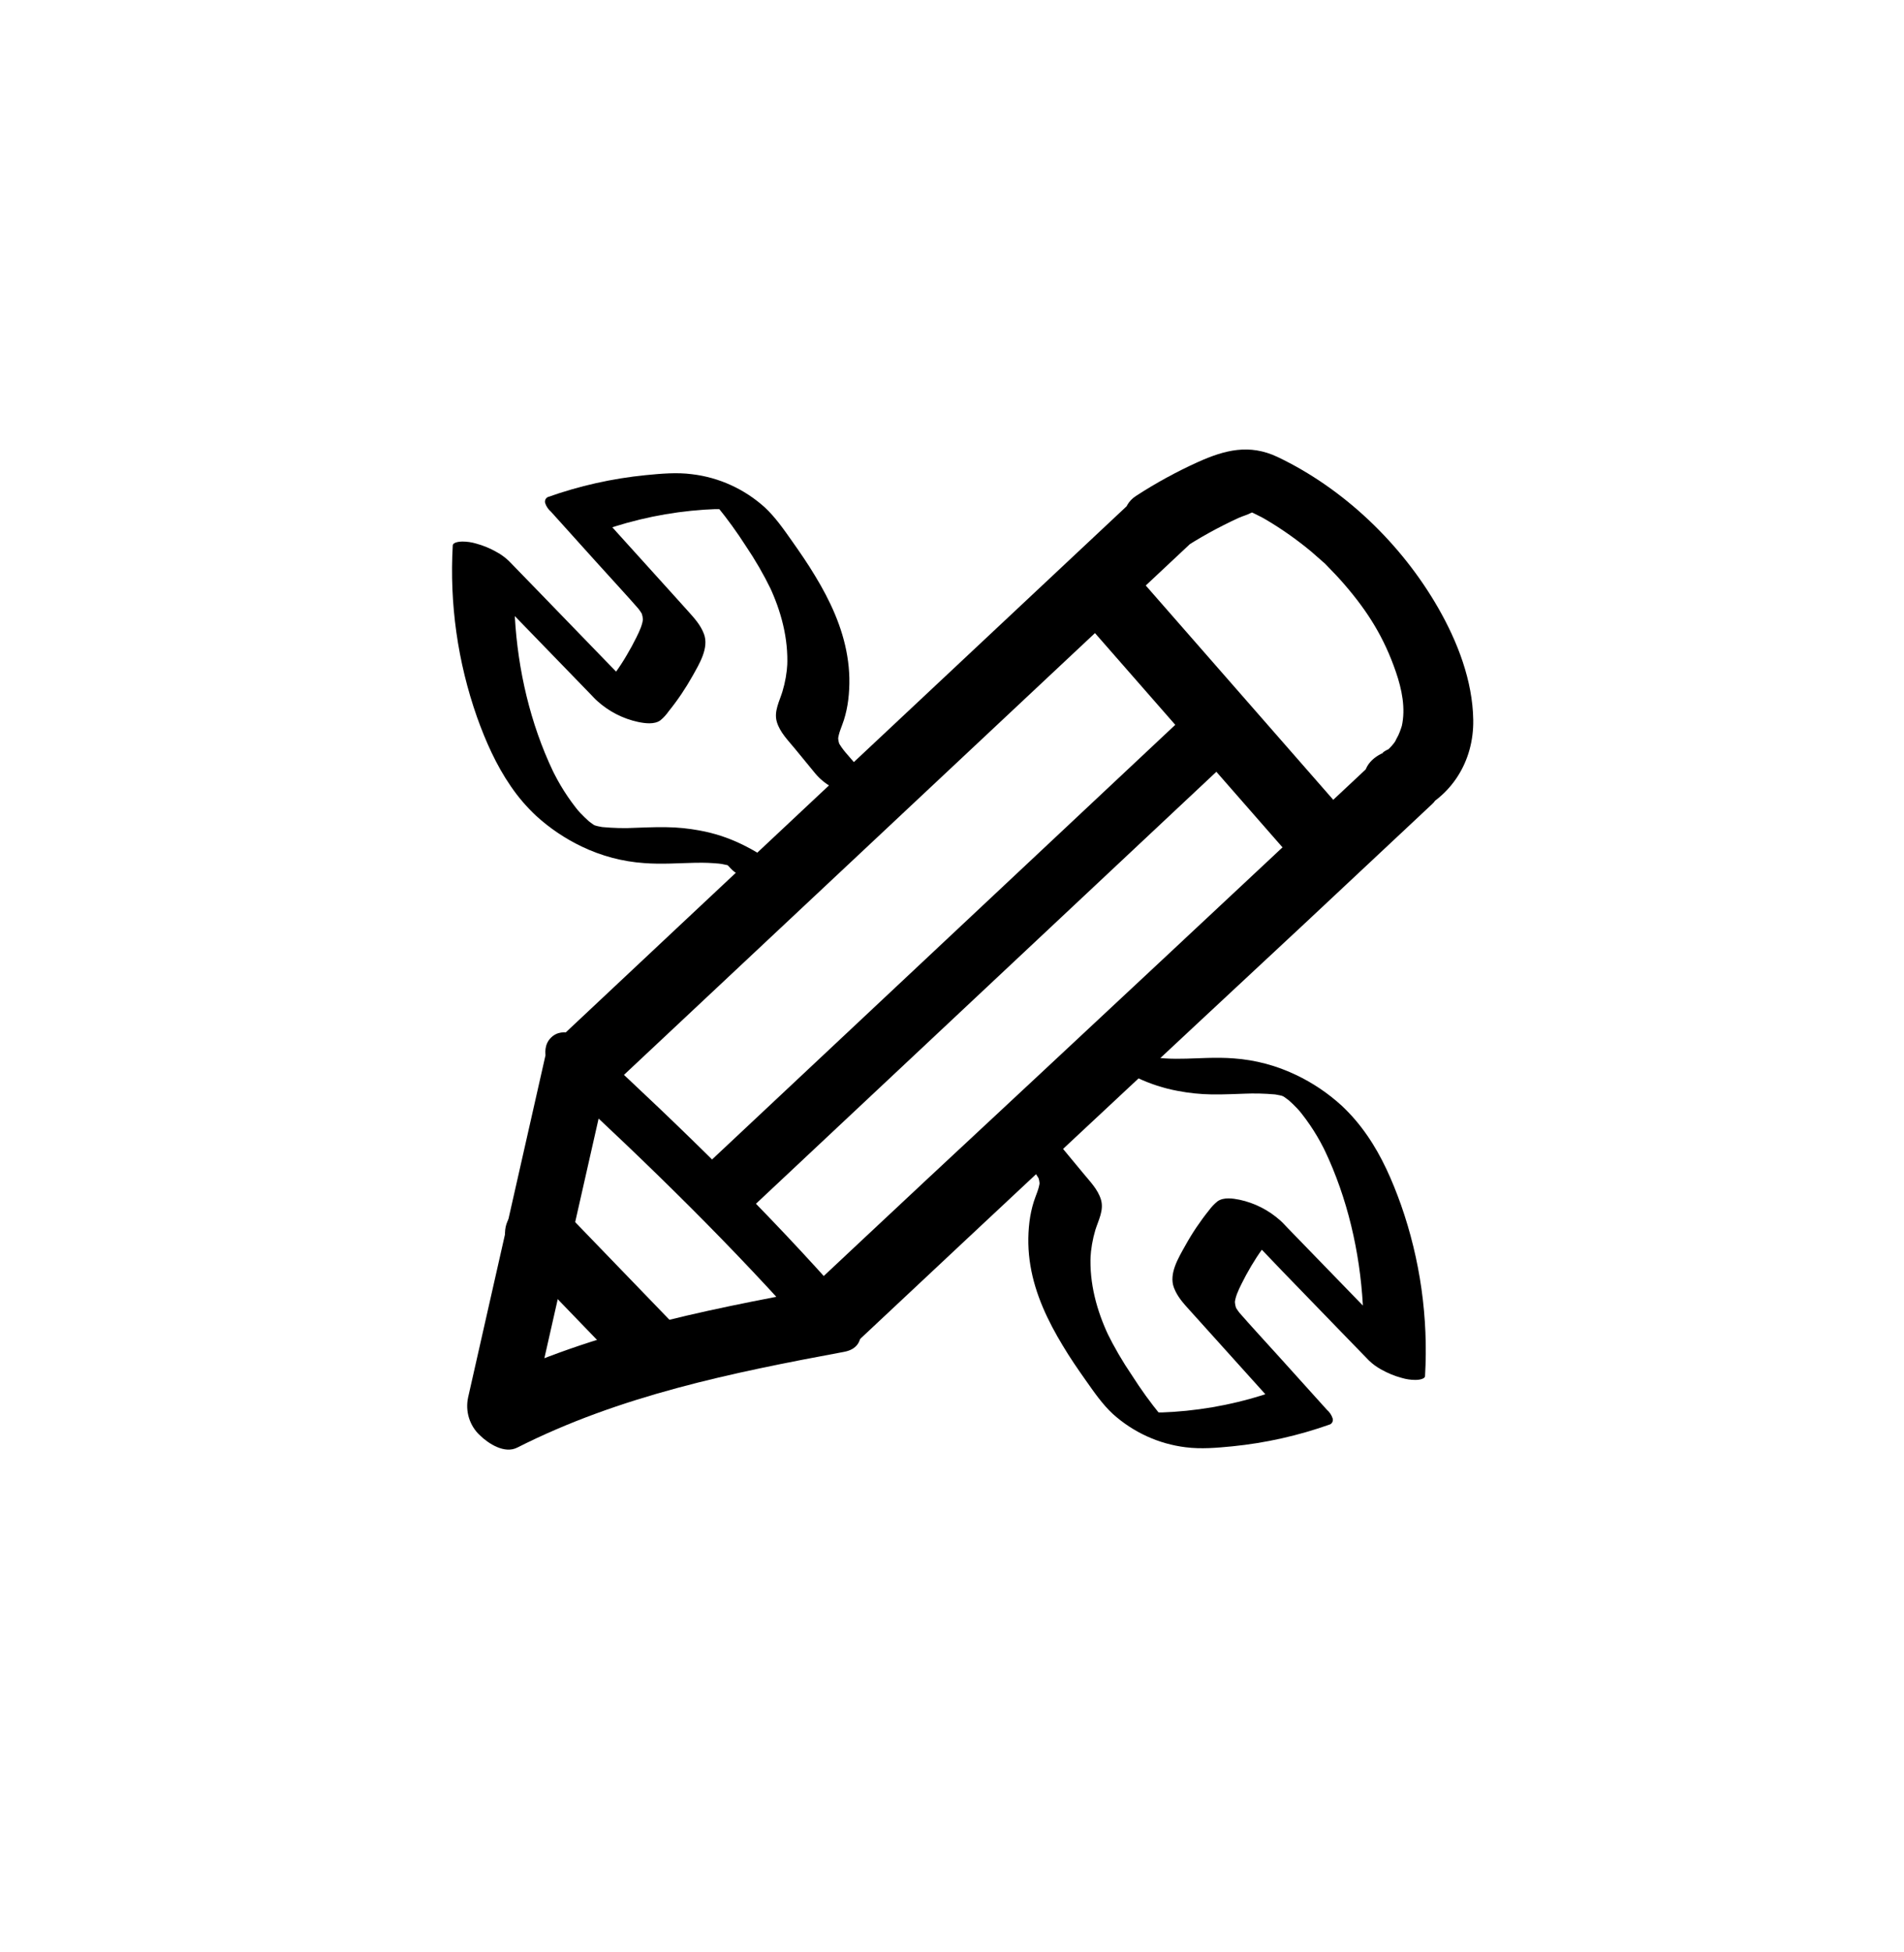 <?xml version="1.0" encoding="UTF-8"?>
<svg xmlns="http://www.w3.org/2000/svg" xmlns:xlink="http://www.w3.org/1999/xlink" width="121pt" height="124pt" viewBox="0 0 121 124" version="1.1">
<g id="surface1">
<path style=" stroke:none;fill-rule:nonzero;fill:rgb(0%,0%,0%);fill-opacity:1;" d="M 54.398 85.305 C 63.887 76.406 73.391 67.527 82.914 58.664 C 85.621 56.133 88.324 53.602 91.027 51.066 C 91.633 50.508 91.48 49.469 91.078 48.867 C 90.609 48.16 89.676 47.582 88.809 47.68 L 88.492 47.715 L 89.844 51.645 C 92.219 50.645 93.668 48.387 93.625 45.73 C 93.586 43.23 92.625 40.762 91.402 38.625 C 89.062 34.543 85.395 31.031 81.184 29.027 C 79.398 28.184 77.844 28.582 76.137 29.348 C 74.773 29.965 73.453 30.684 72.195 31.504 C 71.227 32.121 71.199 33.41 71.902 34.266 C 72.699 35.23 73.965 35.426 75.043 34.922 L 75.344 34.781 L 72.102 31.688 L 43.336 58.656 L 35.23 66.262 C 34.387 67.055 34.953 68.535 35.758 69.102 C 36.73 69.789 37.965 69.867 38.863 69.023 L 67.625 42.055 L 75.73 34.461 C 76.512 33.73 76.07 32.434 75.418 31.824 C 74.633 31.062 73.465 30.879 72.492 31.371 L 72.191 31.512 L 75.039 34.934 C 76.219 34.16 77.449 33.48 78.727 32.895 C 78.98 32.781 79.285 32.703 79.527 32.57 L 79.789 32.496 C 79.633 32.547 79.465 32.527 79.324 32.438 C 79.324 32.43 80.121 32.824 80.191 32.863 C 80.258 32.898 80.812 33.219 80.469 33.02 C 81.477 33.617 82.438 34.297 83.34 35.047 C 83.578 35.25 83.812 35.461 84.047 35.668 C 84.375 35.957 83.969 35.574 84.305 35.91 C 84.719 36.328 85.121 36.754 85.504 37.203 C 86.93 38.867 87.961 40.5 88.711 42.688 C 89.086 43.781 89.344 45.004 89.078 46.156 C 89.121 46.008 89.105 46.051 89.031 46.285 C 88.984 46.426 88.93 46.562 88.871 46.695 C 88.848 46.746 88.574 47.242 88.719 47.02 C 88.562 47.262 88.371 47.48 88.156 47.668 C 88.43 47.438 87.594 47.953 87.957 47.801 C 87.027 48.191 86.426 48.992 86.793 50.055 C 87.137 51.039 88.25 51.848 89.301 51.73 L 89.617 51.695 L 87.402 48.305 C 77.906 57.203 68.398 66.086 58.879 74.945 C 56.172 77.477 53.465 80.008 50.766 82.543 C 49.918 83.336 50.484 84.816 51.289 85.383 C 52.266 86.07 53.5 86.148 54.398 85.305 Z M 54.398 85.305 "/>
<path style=" stroke:none;fill-rule:nonzero;fill:rgb(0%,0%,0%);fill-opacity:1;" d="M 67.918 38.312 L 82.574 55.051 C 82.82 55.332 83.508 55.305 83.809 55.27 C 84.398 55.191 84.965 54.984 85.473 54.672 C 86.09 54.289 87.051 53.457 86.391 52.707 L 71.738 35.965 C 71.492 35.688 70.801 35.711 70.504 35.746 C 69.914 35.828 69.348 36.031 68.84 36.348 C 68.223 36.727 67.266 37.562 67.922 38.309 Z M 67.918 38.312 "/>
<path style=" stroke:none;fill-rule:nonzero;fill:rgb(0%,0%,0%);fill-opacity:1;" d="M 75.195 45.57 L 50.332 68.891 L 43.309 75.477 C 42.68 76.066 44.281 76.734 44.625 76.855 C 45.293 77.086 46.852 77.582 47.496 76.98 L 72.352 53.668 L 79.379 47.078 C 80.004 46.492 78.406 45.82 78.062 45.703 C 77.395 45.473 75.836 44.973 75.188 45.574 Z M 75.195 45.57 "/>
<path style=" stroke:none;fill-rule:nonzero;fill:rgb(0%,0%,0%);fill-opacity:1;" d="M 34.719 66.805 L 29.75 88.766 C 29.555 89.652 29.844 90.578 30.504 91.184 C 31.066 91.727 32.07 92.363 32.867 91.961 C 39.395 88.652 46.52 87.199 53.629 85.879 C 55.336 85.57 54.688 83.691 53.871 82.766 C 48.812 76.996 43.324 71.652 37.703 66.473 C 37.047 65.867 35.789 65.121 34.996 65.938 C 34.246 66.711 34.879 68.117 35.523 68.711 C 41.145 73.895 46.637 79.238 51.691 85.004 L 51.934 81.891 C 44.555 83.262 37.098 84.738 30.324 88.172 L 33.445 91.363 L 38.418 69.395 C 38.672 68.273 38.102 67.211 37.188 66.574 C 36.613 66.176 34.969 65.668 34.715 66.797 Z M 34.719 66.805 "/>
<path style=" stroke:none;fill-rule:nonzero;fill:rgb(0%,0%,0%);fill-opacity:1;" d="M 32.602 79.586 L 39.727 86.969 C 40.543 87.812 41.973 87.996 42.945 87.32 C 43.387 87.027 43.68 86.547 43.734 86.008 C 43.789 85.473 43.605 84.938 43.234 84.555 L 36.109 77.176 C 35.293 76.332 33.863 76.148 32.895 76.824 C 32.449 77.113 32.16 77.598 32.105 78.133 C 32.047 78.672 32.23 79.207 32.602 79.586 Z M 32.602 79.586 "/>
<path style=" stroke:none;fill-rule:nonzero;fill:rgb(0%,0%,0%);fill-opacity:1;" d="M 49.641 55.371 C 48.93 54.598 48.004 54.047 47.066 53.598 C 46.246 53.207 45.379 52.926 44.484 52.762 C 43.777 52.629 43.059 52.555 42.34 52.547 C 41.527 52.531 40.719 52.582 39.918 52.602 L 40.285 52.594 C 39.633 52.621 38.973 52.602 38.32 52.543 C 38.25 52.543 38.18 52.523 38.113 52.516 C 38.441 52.566 38.523 52.578 38.352 52.551 L 38.25 52.535 C 38.098 52.508 37.945 52.477 37.805 52.441 C 37.613 52.395 37.711 52.422 38.105 52.523 L 37.973 52.484 L 37.785 52.426 L 37.66 52.391 C 37.539 52.344 37.59 52.363 37.824 52.457 C 38.055 52.547 38.109 52.566 37.984 52.516 L 37.879 52.473 L 37.73 52.406 L 37.629 52.359 L 37.992 52.539 C 37.883 52.484 37.777 52.426 37.676 52.363 C 37.617 52.332 37.562 52.297 37.508 52.262 C 37.867 52.496 37.969 52.559 37.812 52.453 L 37.766 52.422 C 37.656 52.348 37.551 52.266 37.449 52.191 C 37.391 52.148 37.332 52.098 37.273 52.051 L 37.539 52.27 L 37.453 52.199 C 37.355 52.109 37.258 52.023 37.164 51.93 C 36.973 51.746 36.789 51.555 36.617 51.352 L 36.859 51.637 C 36.125 50.758 35.508 49.785 35.02 48.738 L 35.145 49 C 33.699 45.961 32.91 42.559 32.719 39.191 C 32.664 38.215 32.66 37.238 32.711 36.266 L 32.699 36.488 L 32.699 36.414 L 29.125 35.434 L 37.516 44.086 C 37.668 44.242 37.805 44.398 37.961 44.535 C 38.699 45.199 39.59 45.656 40.555 45.863 C 40.977 45.949 41.582 46.039 41.969 45.758 C 42.168 45.594 42.344 45.402 42.492 45.188 C 43.062 44.484 43.57 43.73 44.016 42.934 C 44.43 42.188 45.074 41.16 44.734 40.266 C 44.516 39.695 44.129 39.273 43.727 38.824 L 42.762 37.754 L 38.223 32.734 L 38.43 33.664 C 38.723 33.559 39.02 33.461 39.316 33.367 L 39.043 33.453 C 41.168 32.785 43.363 32.41 45.582 32.336 L 45.215 32.344 C 45.504 32.336 45.793 32.344 46.082 32.367 L 46.215 32.379 C 46.387 32.402 46.305 32.391 45.965 32.344 C 46.031 32.359 46.098 32.367 46.16 32.379 C 46.191 32.379 46.227 32.395 46.258 32.402 C 46.414 32.441 46.301 32.41 45.918 32.309 C 46.016 32.34 46.332 32.465 45.898 32.289 C 45.465 32.117 45.781 32.254 45.879 32.289 L 45.484 32.086 L 45.59 32.145 C 45.848 32.289 45.121 31.82 45.355 31.992 L 45.527 32.117 C 45.652 32.215 45.121 31.762 45.387 32.008 C 45.434 32.051 45.477 32.094 45.523 32.137 C 45.625 32.238 45.723 32.348 45.824 32.457 L 45.578 32.172 C 46.23 32.973 46.836 33.809 47.395 34.68 C 47.996 35.57 48.535 36.5 49.004 37.465 L 48.879 37.203 C 49.637 38.805 50.109 40.551 50.027 42.344 L 50.039 42.117 C 50.008 42.734 49.902 43.344 49.723 43.934 C 49.535 44.551 49.172 45.191 49.367 45.855 C 49.562 46.52 50.09 47.039 50.516 47.559 L 51.812 49.137 C 52.102 49.484 52.453 49.773 52.848 49.992 C 53.328 50.277 53.848 50.48 54.391 50.594 L 54.84 50.66 C 55.059 50.688 55.277 50.656 55.48 50.562 L 55.633 50.41 C 55.676 50.238 55.633 50.055 55.52 49.922 L 54.309 48.465 C 53.949 48.031 53.504 47.602 53.25 47.086 L 53.375 47.348 C 53.297 47.172 53.258 46.977 53.266 46.785 L 53.254 47.008 C 53.289 46.559 53.5 46.156 53.633 45.73 C 53.762 45.32 53.852 44.895 53.906 44.465 C 54.02 43.535 54 42.598 53.844 41.676 C 53.543 39.836 52.742 38.129 51.797 36.578 C 51.344 35.82 50.836 35.086 50.324 34.359 C 49.812 33.633 49.266 32.848 48.602 32.23 C 47.305 31.062 45.691 30.328 43.98 30.125 C 43.008 29.996 42 30.09 41.031 30.184 C 38.91 30.395 36.82 30.863 34.809 31.578 C 34.668 31.648 34.602 31.812 34.648 31.965 C 34.719 32.176 34.848 32.363 35.016 32.508 L 37.891 35.699 C 38.832 36.746 39.797 37.777 40.723 38.84 L 40.477 38.559 C 40.625 38.723 40.75 38.91 40.855 39.105 L 40.73 38.844 C 40.82 39.039 40.863 39.25 40.859 39.465 L 40.871 39.238 C 40.84 39.684 40.641 40.086 40.449 40.48 C 40.254 40.875 40.047 41.254 39.824 41.629 C 39.387 42.379 38.879 43.082 38.309 43.73 L 38.461 43.574 C 38.387 43.656 38.297 43.719 38.195 43.758 L 38.465 43.676 C 38.43 43.684 38.395 43.688 38.359 43.688 L 38.73 43.676 L 39.07 43.723 L 40.105 44.066 L 40.52 44.277 L 41.172 44.75 L 41.086 44.676 C 41.02 44.609 40.953 44.539 40.887 44.469 L 40.434 44.004 L 39.566 43.09 L 37.812 41.281 L 34.309 37.664 L 32.344 35.641 C 32.105 35.414 31.844 35.219 31.555 35.066 C 31.148 34.832 30.711 34.652 30.262 34.531 C 29.973 34.445 29.676 34.402 29.379 34.402 C 29.246 34.402 28.773 34.434 28.773 34.656 C 28.562 38.355 29.086 42.059 30.312 45.547 C 30.859 47.078 31.531 48.598 32.453 49.934 C 32.922 50.625 33.465 51.258 34.07 51.824 C 34.941 52.617 35.914 53.273 36.969 53.777 C 38.215 54.375 39.562 54.734 40.938 54.828 C 42.047 54.914 43.164 54.828 44.273 54.805 L 43.902 54.812 C 44.375 54.801 44.852 54.797 45.324 54.832 C 45.547 54.844 45.77 54.867 45.992 54.898 C 46.184 54.922 45.504 54.82 45.746 54.863 L 45.918 54.895 C 46.031 54.914 46.145 54.938 46.258 54.965 L 46.426 55.004 C 46.426 55.004 45.836 54.84 46.125 54.922 C 46.227 54.949 46.324 54.984 46.426 55.016 L 46.535 55.055 L 46.105 54.891 C 46.16 54.91 46.211 54.934 46.258 54.957 C 46.301 54.977 46.359 55 46.406 55.023 C 46.676 55.148 45.832 54.715 46.098 54.871 C 46.191 54.922 46.551 55.145 46.172 54.898 C 45.789 54.656 46.141 54.883 46.227 54.949 C 46.344 55.039 46.52 55.215 46.055 54.797 L 46.184 54.91 C 46.266 54.988 46.348 55.062 46.426 55.156 C 46.75 55.512 47.301 55.797 47.723 55.988 C 48.148 56.176 48.719 56.383 49.203 56.395 C 49.426 56.395 49.914 56.43 49.996 56.137 C 50.082 55.848 49.824 55.57 49.641 55.363 Z M 49.641 55.371 "/>
<path style=" stroke:none;fill-rule:nonzero;fill:rgb(0%,0%,0%);fill-opacity:1;" d="M 69.699 66.691 C 70.41 67.469 71.336 68.016 72.27 68.465 C 73.094 68.855 73.961 69.137 74.852 69.301 C 75.562 69.438 76.285 69.512 77.008 69.523 C 77.816 69.535 78.625 69.488 79.426 69.465 L 79.059 69.477 C 79.711 69.449 80.371 69.465 81.023 69.523 C 81.094 69.531 81.164 69.543 81.23 69.551 C 80.902 69.504 80.82 69.488 80.992 69.516 L 81.098 69.535 C 81.246 69.559 81.398 69.594 81.539 69.625 C 81.73 69.676 81.633 69.645 81.238 69.543 L 81.371 69.582 C 81.438 69.602 81.496 69.621 81.559 69.645 L 81.668 69.68 C 81.793 69.727 81.738 69.703 81.504 69.617 C 81.273 69.527 81.223 69.504 81.344 69.555 L 81.449 69.598 L 81.598 69.668 L 81.699 69.715 C 81.887 69.809 81.766 69.746 81.336 69.531 C 81.445 69.586 81.551 69.645 81.652 69.707 C 81.711 69.738 81.766 69.773 81.82 69.809 C 81.461 69.574 81.359 69.512 81.52 69.617 L 81.566 69.648 C 81.672 69.723 81.777 69.805 81.879 69.879 C 81.938 69.926 81.996 69.973 82.055 70.02 L 81.789 69.801 L 81.875 69.871 C 81.973 69.961 82.07 70.047 82.168 70.141 C 82.355 70.324 82.539 70.516 82.711 70.719 L 82.469 70.434 C 83.203 71.312 83.824 72.285 84.309 73.332 L 84.184 73.07 C 85.629 76.109 86.418 79.512 86.609 82.883 C 86.66 83.855 86.66 84.832 86.609 85.809 L 86.621 85.582 L 86.621 85.656 L 90.211 86.645 L 81.816 77.992 C 81.664 77.836 81.531 77.68 81.375 77.543 C 80.637 76.879 79.742 76.422 78.781 76.215 C 78.359 76.129 77.754 76.035 77.367 76.32 C 77.168 76.48 76.988 76.672 76.836 76.879 C 76.27 77.582 75.762 78.336 75.324 79.129 C 74.906 79.879 74.266 80.906 74.602 81.797 C 74.82 82.375 75.207 82.793 75.609 83.238 L 76.578 84.312 L 81.105 89.336 L 80.902 88.402 C 80.598 88.508 80.312 88.605 80.012 88.699 L 80.285 88.613 C 78.164 89.281 75.965 89.656 73.746 89.73 L 74.117 89.723 C 73.824 89.73 73.535 89.723 73.246 89.699 L 73.113 89.688 C 72.941 89.664 73.027 89.676 73.363 89.723 L 73.168 89.688 L 73.07 89.664 C 72.918 89.625 73.027 89.664 73.414 89.758 C 73.312 89.727 72.996 89.605 73.43 89.777 C 73.863 89.949 73.547 89.812 73.453 89.777 L 73.855 89.98 L 73.746 89.918 C 73.492 89.777 74.215 90.246 73.98 90.074 L 73.809 89.945 C 73.688 89.848 74.219 90.301 73.949 90.055 L 73.816 89.93 C 73.715 89.824 73.613 89.719 73.512 89.609 L 73.758 89.891 C 73.105 89.094 72.5 88.254 71.945 87.383 C 71.34 86.496 70.801 85.57 70.328 84.605 L 70.457 84.867 C 69.699 83.266 69.223 81.516 69.309 79.727 L 69.297 79.949 C 69.328 79.336 69.434 78.727 69.609 78.137 C 69.801 77.523 70.164 76.879 69.969 76.215 C 69.773 75.547 69.246 75.031 68.82 74.508 L 67.516 72.934 C 67.227 72.586 66.875 72.297 66.48 72.078 C 66 71.793 65.48 71.59 64.938 71.473 L 64.488 71.41 C 64.273 71.383 64.051 71.414 63.848 71.504 L 63.699 71.668 C 63.652 71.84 63.695 72.02 63.812 72.152 L 65.02 73.609 C 65.379 74.047 65.824 74.473 66.078 74.988 L 65.957 74.727 C 66.035 74.906 66.07 75.098 66.066 75.293 L 66.078 75.066 C 66.039 75.516 65.828 75.922 65.695 76.344 C 65.566 76.758 65.477 77.18 65.422 77.613 C 65.309 78.539 65.328 79.48 65.484 80.402 C 65.785 82.223 66.594 83.922 67.539 85.48 C 67.992 86.242 68.5 86.977 69.012 87.703 C 69.523 88.426 70.062 89.215 70.734 89.832 C 72.031 90.996 73.645 91.73 75.355 91.938 C 76.328 92.062 77.336 91.973 78.309 91.879 C 80.426 91.668 82.516 91.199 84.527 90.484 C 84.668 90.414 84.738 90.25 84.688 90.098 C 84.617 89.883 84.488 89.695 84.32 89.551 L 81.445 86.363 C 80.504 85.316 79.539 84.285 78.613 83.219 L 78.859 83.504 C 78.711 83.336 78.586 83.152 78.48 82.957 L 78.605 83.219 C 78.516 83.023 78.473 82.812 78.477 82.598 L 78.465 82.82 C 78.496 82.379 78.695 81.977 78.887 81.582 C 79.082 81.188 79.289 80.805 79.512 80.43 C 79.953 79.684 80.457 78.98 81.027 78.332 L 80.875 78.484 C 80.949 78.402 81.039 78.34 81.141 78.301 L 80.871 78.387 C 80.906 78.375 80.941 78.371 80.977 78.371 L 80.605 78.383 L 80.266 78.34 L 79.23 77.996 L 78.816 77.781 L 78.164 77.309 C 78.191 77.336 78.223 77.359 78.25 77.387 C 78.316 77.453 78.383 77.523 78.449 77.59 L 78.902 78.055 L 79.781 78.961 L 81.523 80.781 L 85.027 84.398 L 86.996 86.426 C 87.23 86.652 87.496 86.844 87.781 87 C 88.191 87.23 88.625 87.41 89.078 87.531 C 89.363 87.617 89.66 87.66 89.957 87.66 C 90.09 87.66 90.562 87.629 90.562 87.406 C 90.777 83.707 90.254 80.004 89.027 76.52 C 88.477 74.984 87.816 73.465 86.887 72.129 C 86.414 71.441 85.871 70.805 85.266 70.238 C 84.398 69.445 83.422 68.789 82.371 68.289 C 81.121 67.688 79.777 67.332 78.402 67.234 C 77.289 67.148 76.176 67.234 75.062 67.262 L 75.434 67.25 C 74.961 67.262 74.488 67.266 74.016 67.234 C 73.793 67.219 73.57 67.195 73.348 67.164 C 73.152 67.141 73.832 67.242 73.594 67.199 L 73.418 67.168 C 73.309 67.148 73.195 67.125 73.078 67.098 L 72.91 67.059 C 72.91 67.059 73.5 67.223 73.215 67.141 C 73.113 67.113 73.012 67.078 72.91 67.047 L 72.805 67.008 L 73.23 67.176 L 73.082 67.109 L 72.93 67.039 C 72.664 66.914 73.508 67.348 73.238 67.191 C 73.145 67.141 72.785 66.918 73.168 67.164 C 73.547 67.406 73.195 67.176 73.109 67.113 C 72.996 67.023 72.816 66.848 73.281 67.266 L 73.156 67.152 C 73.07 67.078 72.992 67 72.914 66.91 C 72.59 66.551 72.039 66.266 71.613 66.078 C 71.191 65.887 70.617 65.68 70.133 65.668 C 69.91 65.668 69.422 65.633 69.34 65.926 C 69.258 66.215 69.516 66.492 69.699 66.699 Z M 69.699 66.691 "/>
</g>
</svg>

